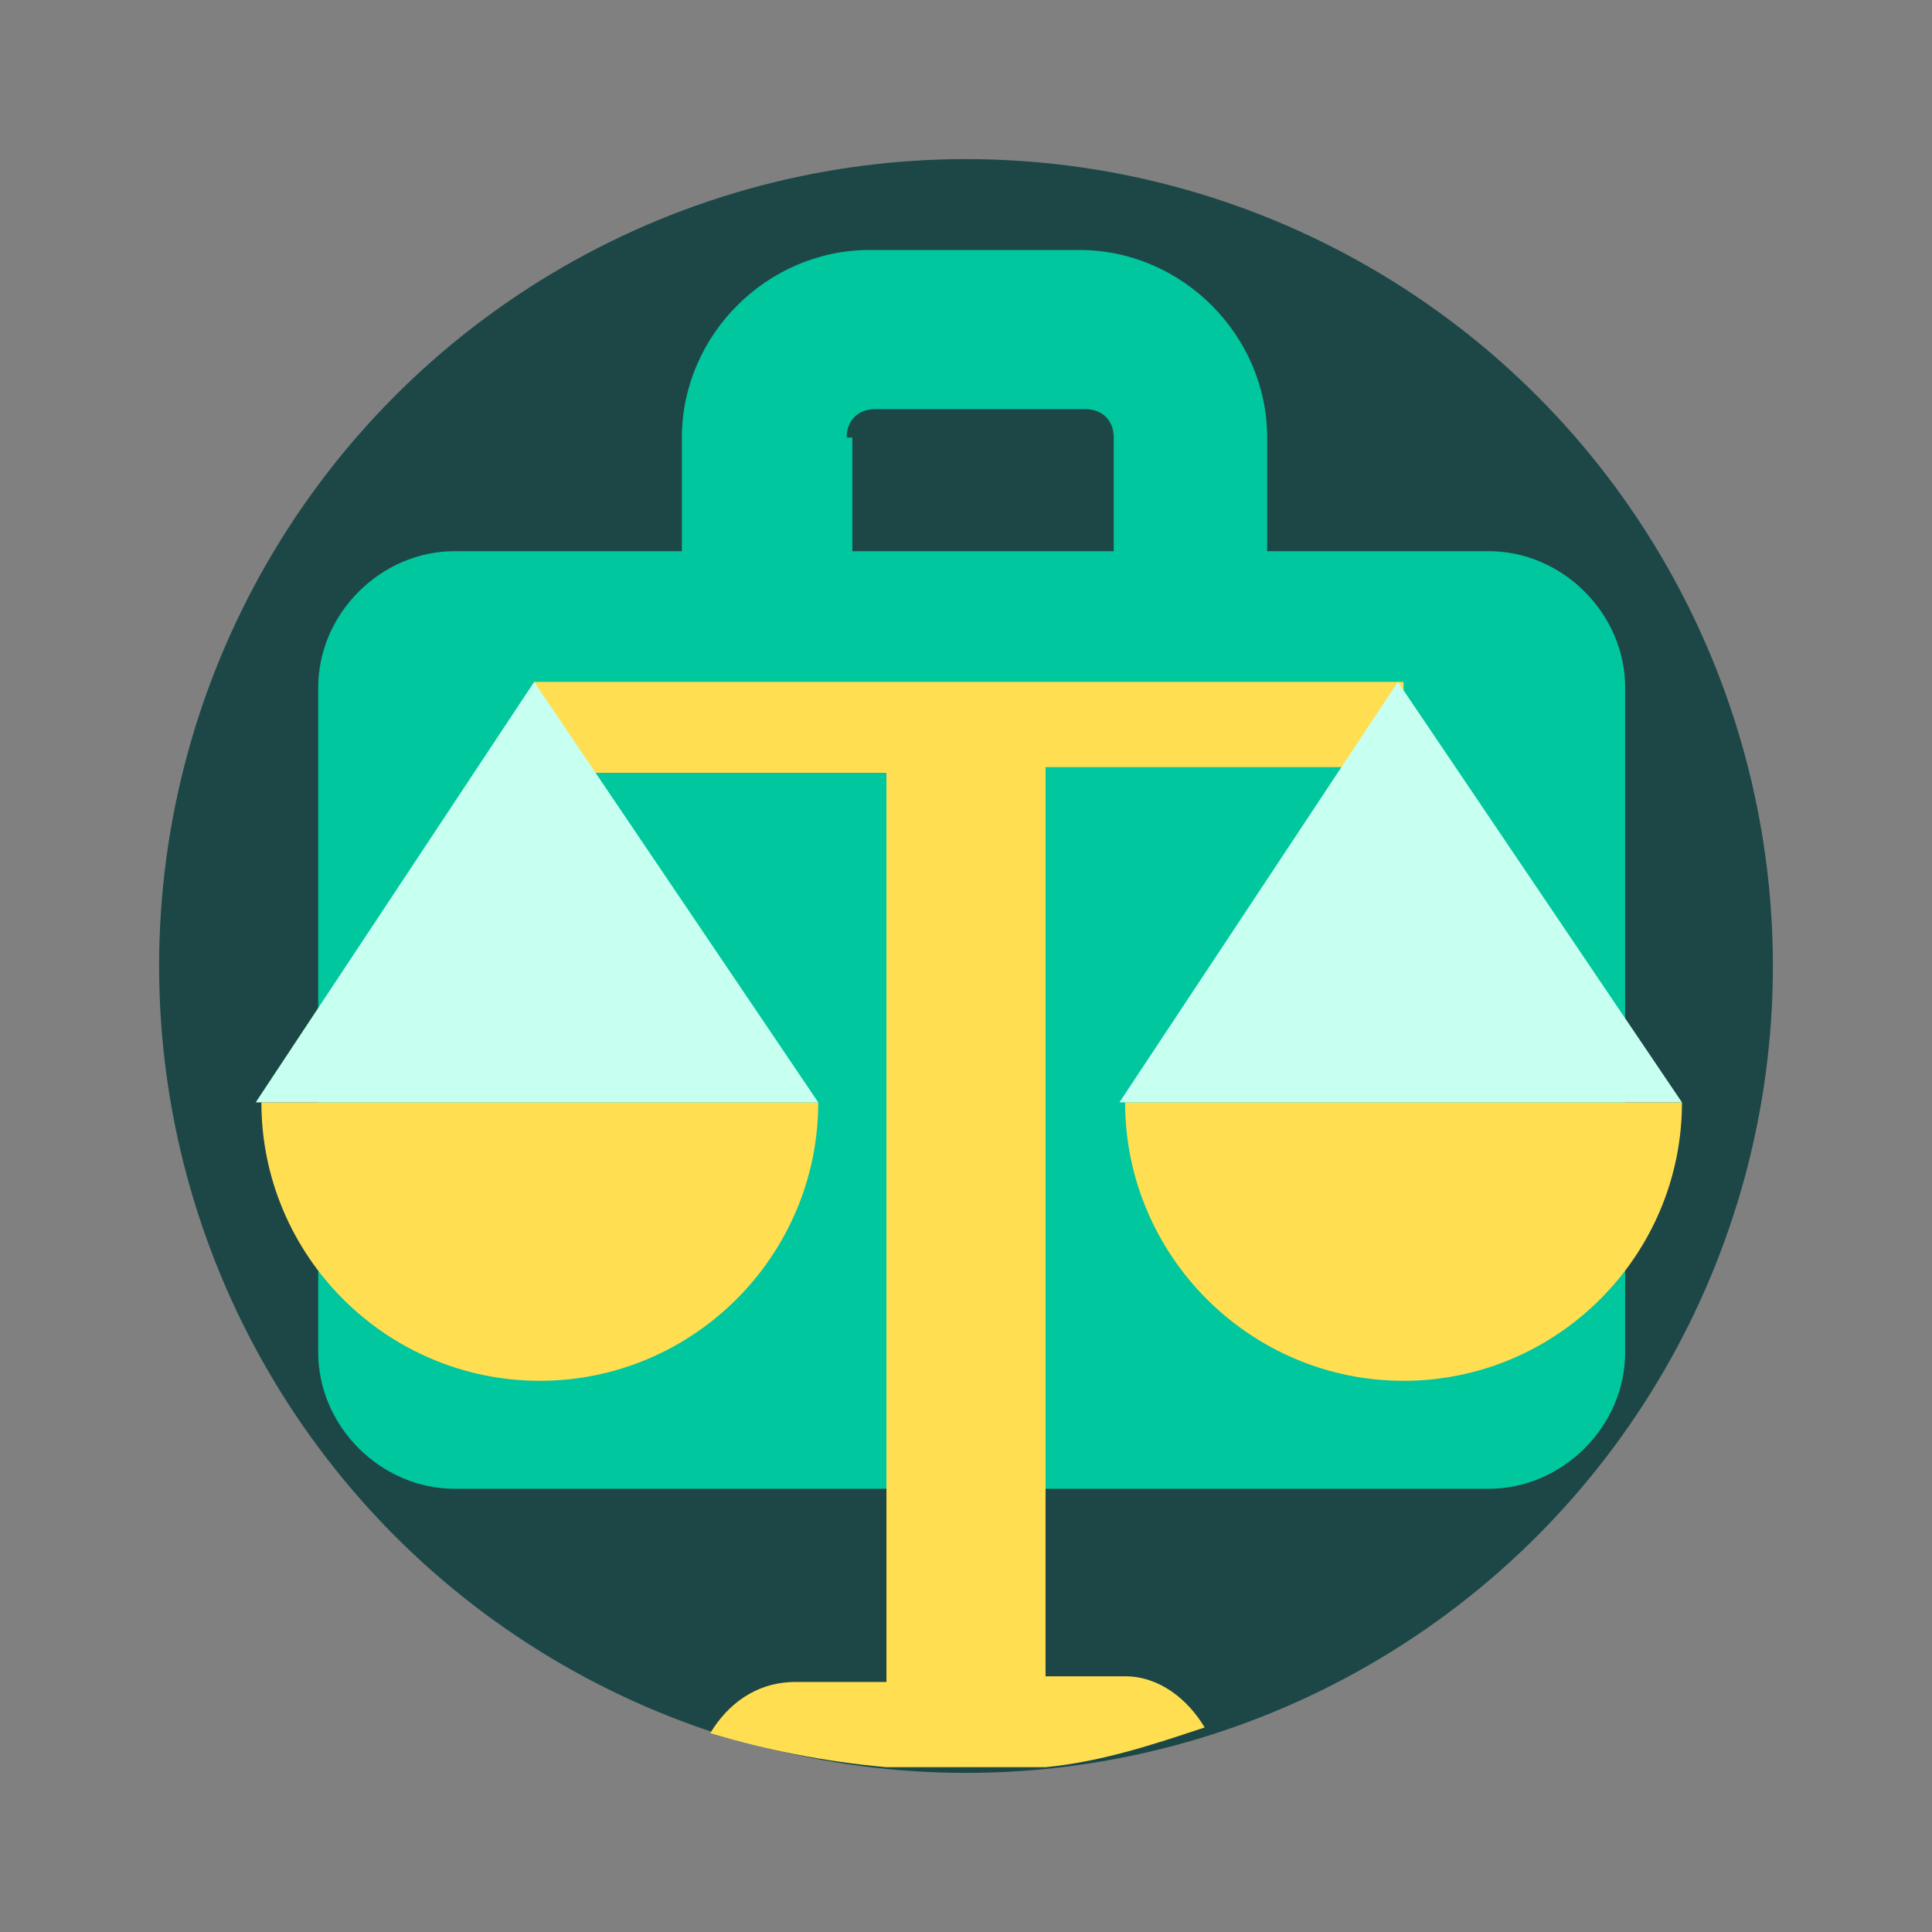 <svg xml:space="preserve" style="enable-background:new 0 0 34 34;" viewBox="0 0 34 34" height="34px" width="34px" y="0px" x="0px" xmlns:xlink="http://www.w3.org/1999/xlink" xmlns="http://www.w3.org/2000/svg" id="Capa_1" version="1.1">
<rect x="0" y="0" width="34" height="34" fill="#808080" stroke="none"/>
<style type="text/css">
	.st0{fill:#1D4747;}
	.st1{fill:#00C79E;}
	.st2{fill:#FFDE52;}
	.st3{fill:#C7FFF0;}
</style>
<g>
	<circle r="14.2" cy="17" cx="17" class="st0"></circle>
	<path d="M26.2,9.7h-3.9v-2c0-1.8-1.5-3.3-3.3-3.3h-3.7c-1.8,0-3.3,1.5-3.3,3.3v2h-4c-1.3,0-2.4,1.1-2.4,2.4v11.7
		c0,1.3,1.1,2.4,2.4,2.4h18.2c1.3,0,2.4-1.1,2.4-2.4V12.1C28.6,10.8,27.5,9.7,26.2,9.7z M14.9,7.7c0-0.3,0.2-0.5,0.5-0.5h3.7
		c0.3,0,0.5,0.2,0.5,0.5v2h-4.6V7.7z" class="st1"></path>
	<g>
		<path d="M24.7,13.6v-1.6h-6.3h-2.8H9.4v1.6h6.2v16H14c-0.7,0-1.2,0.4-1.5,0.9c1,0.3,2,0.5,3.1,0.6l1,0l1,0l0.8,0
			c1-0.1,1.9-0.4,2.8-0.7c-0.3-0.5-0.8-0.9-1.4-0.9h-1.4v-16H24.7z" class="st2"></path>
	</g>
	<g>
		<path d="M14.4,19.4L14.4,19.4c0,2.7-2.2,4.9-4.9,4.9h0c-2.7,0-4.9-2.2-4.9-4.9v0" class="st2"></path>
		<polyline points="4.5,19.4 9.4,12 14.4,19.4" class="st3"></polyline>
	</g>
	<g>
		<path d="M29.6,19.4L29.6,19.4c0,2.7-2.2,4.9-4.9,4.9h0c-2.7,0-4.9-2.2-4.9-4.9v0" class="st2"></path>
		<polyline points="19.7,19.4 24.6,12 29.6,19.4" class="st3"></polyline>
	</g>
</g>
</svg>
